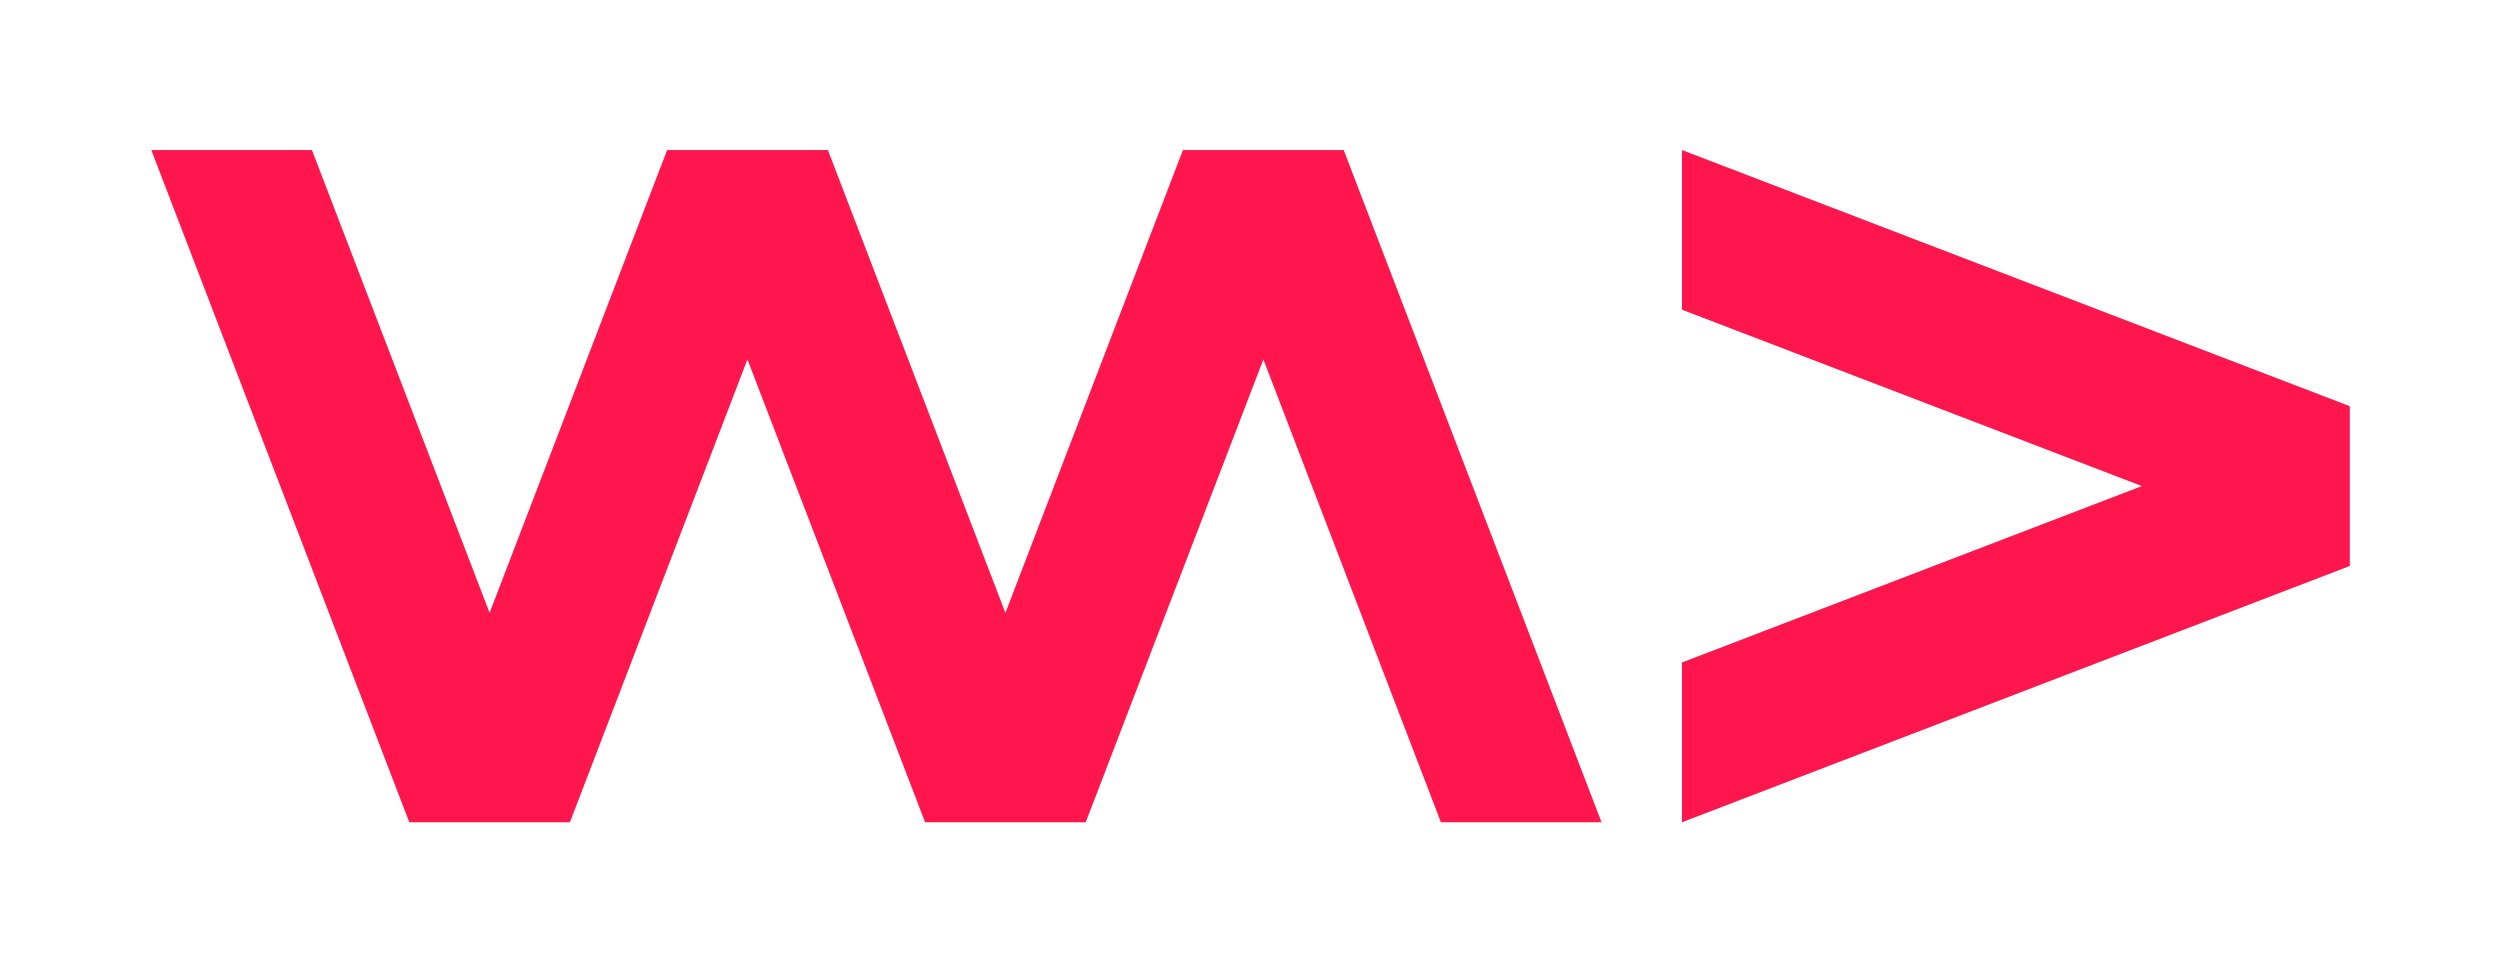 <svg id="Ebene_1" data-name="Ebene 1" xmlns="http://www.w3.org/2000/svg" viewBox="0 0 177.44 69.02">
  <title>WeAreDevelopers_Logo-Mark</title>
  <g>
    <polygon points="95.37 10.65 83.96 10.65 83.96 10.65 71.36 43.5 58.76 10.65 58.76 10.65 47.35 10.65 47.35 10.65 47.35 10.65 47.35 10.65 34.75 43.5 22.14 10.65 10.74 10.65 29.05 58.36 40.45 58.36 40.45 58.36 40.45 58.36 53.05 25.51 65.66 58.36 65.66 58.36 65.66 58.36 77.06 58.36 77.06 58.36 77.06 58.36 89.67 25.51 102.27 58.36 113.67 58.36 95.37 10.65 95.37 10.65" fill="#ff164c"/>
    <polygon points="119.38 10.65 119.38 21.98 152.02 34.5 119.38 47.02 119.38 58.36 166.78 40.17 166.78 40.17 166.78 28.84 166.78 28.83 119.38 10.65" fill="#ff164c"/>
  </g>
</svg>
